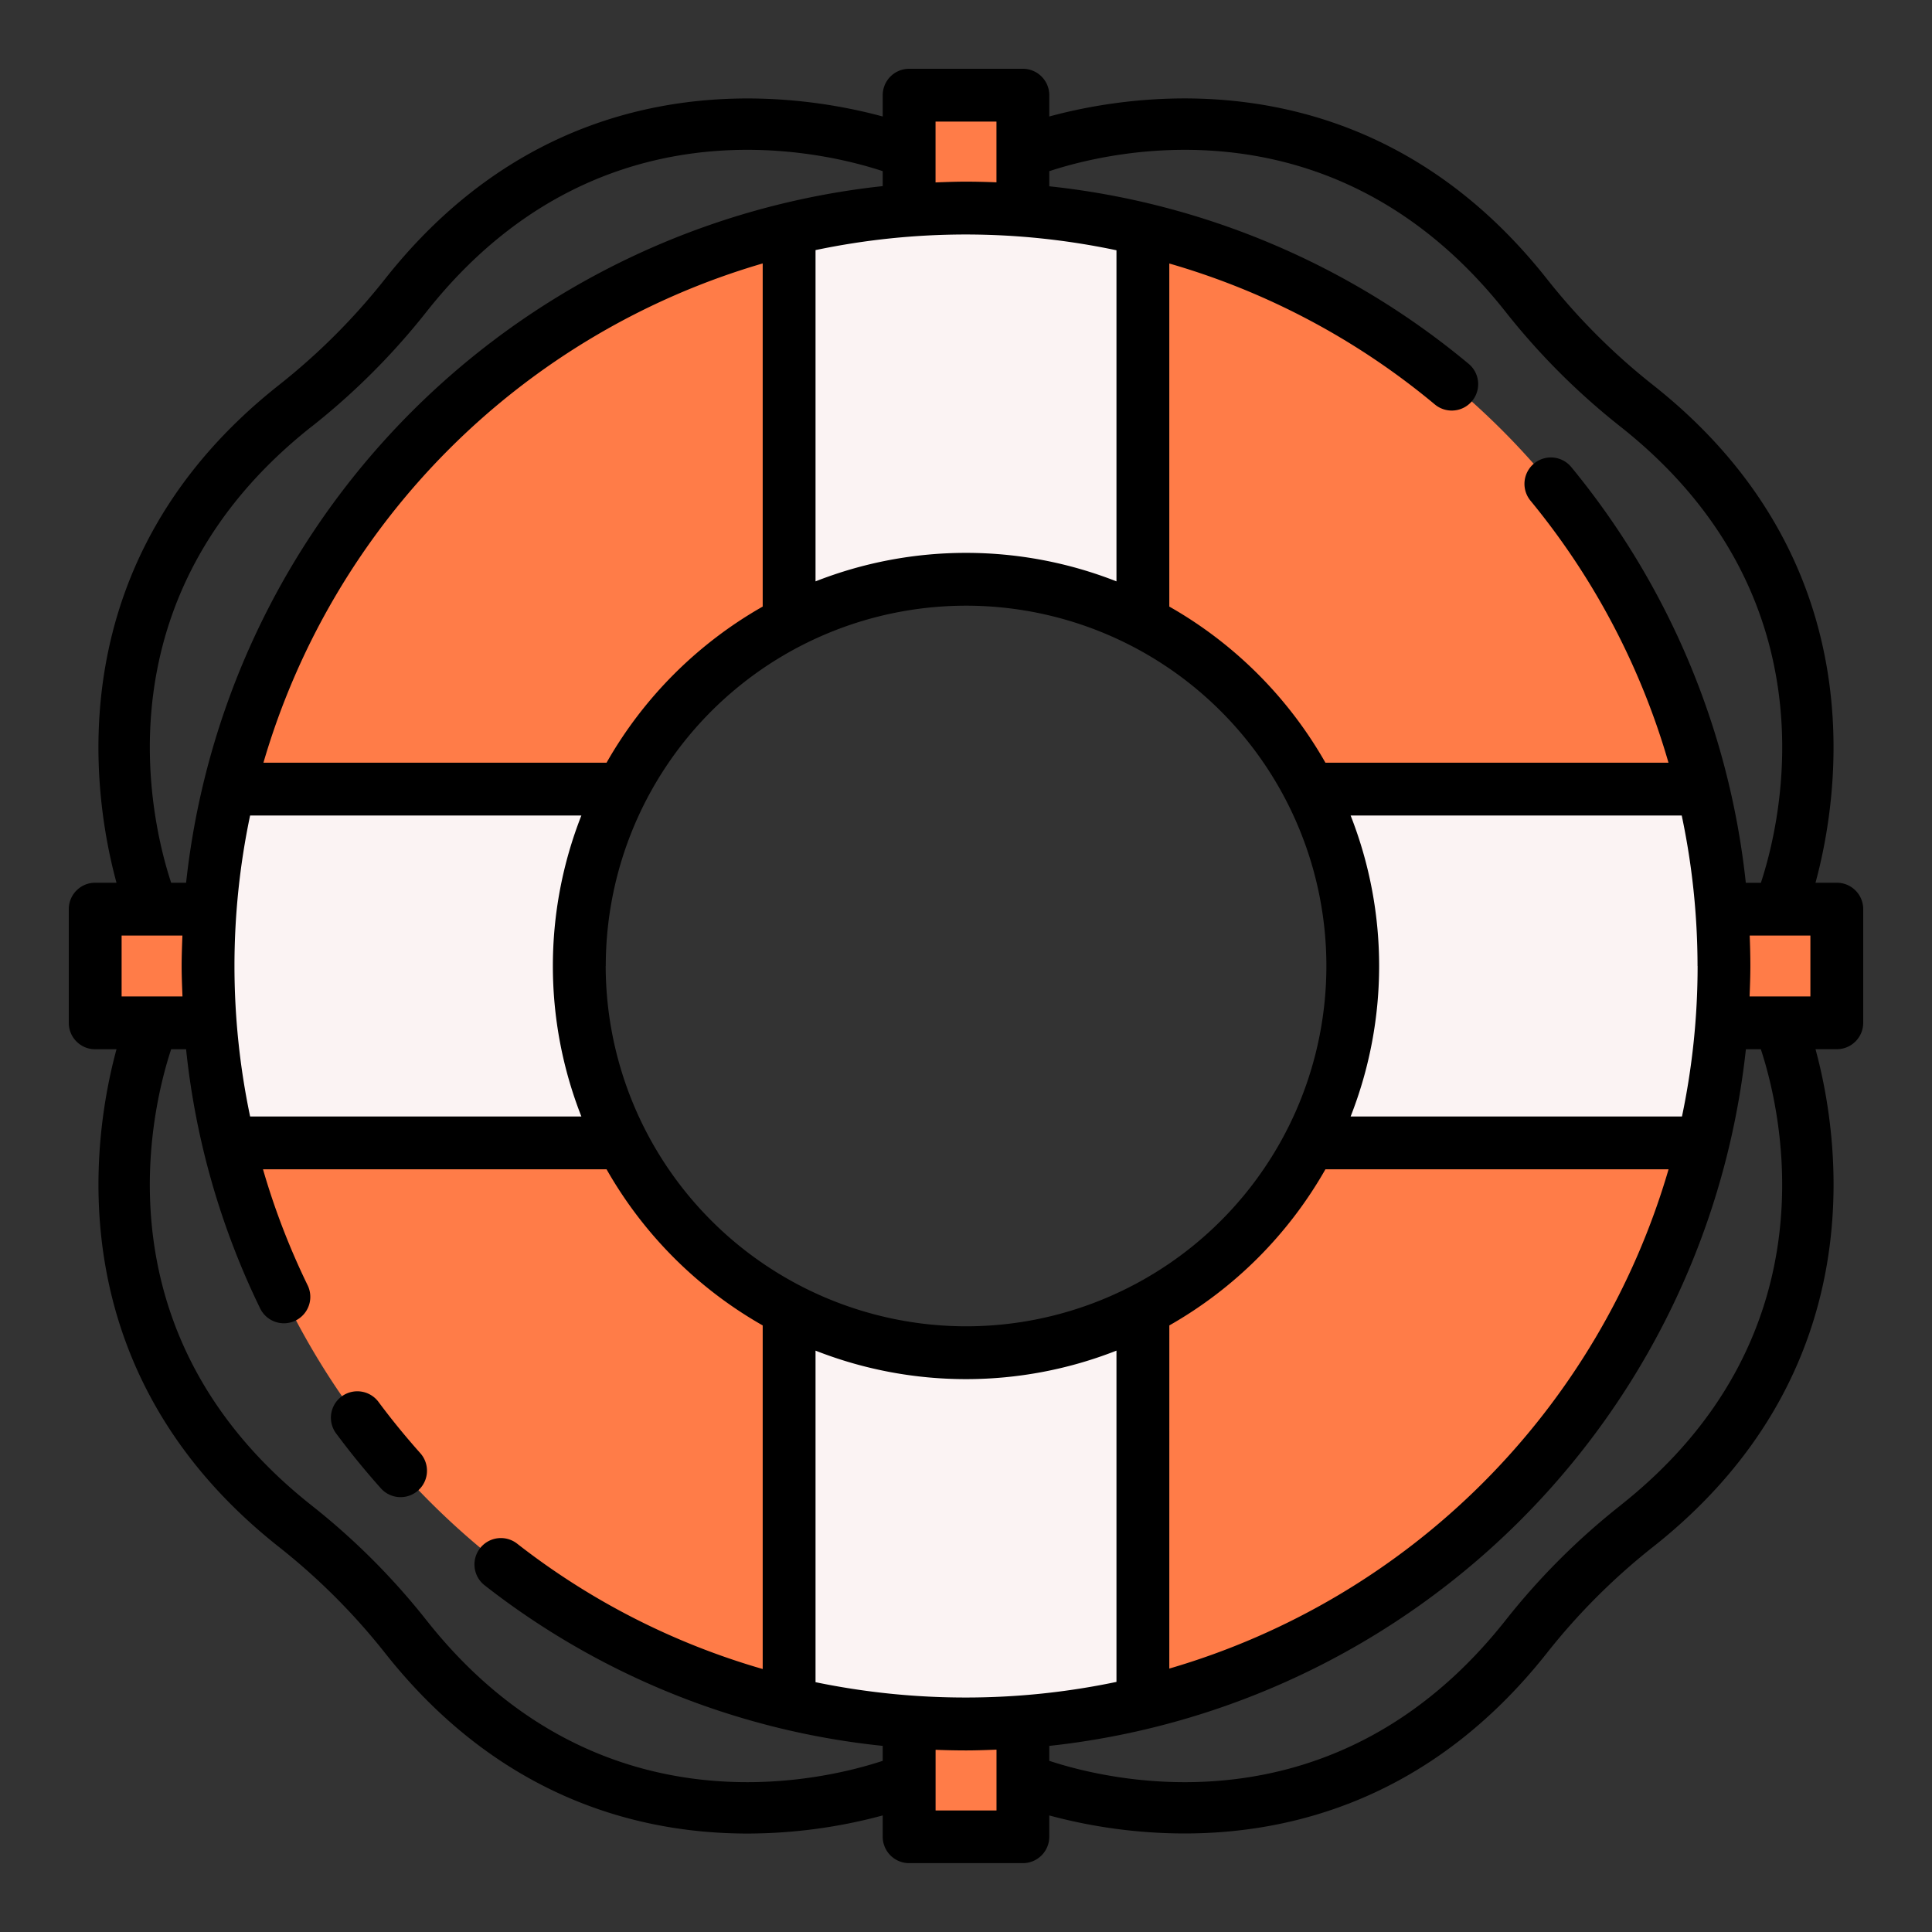 <svg xmlns="http://www.w3.org/2000/svg" width="128" height="128" viewBox="0 0 128 128"><rect x="0" y="0" width="128" height="128" fill="#333333" stroke="none"/><title>LIFE BUOY</title><g><rect x="60.233" y="6.307" width="7.535" height="7.617" fill="#ff7c48"></rect><rect x="60.233" y="114.076" width="7.535" height="7.617" fill="#ff7c48"></rect><rect x="114.076" y="60.233" width="7.617" height="7.535" fill="#ff7c48"></rect><rect x="6.307" y="60.233" width="7.617" height="7.535" fill="#ff7c48"></rect><path d="M64,13.785A50.215,50.215,0,1,0,114.215,64,50.215,50.215,0,0,0,64,13.785Zm0,75.836A25.621,25.621,0,1,1,89.621,64,25.621,25.621,0,0,1,64,89.621Z" fill="#ff7c48"></path><path d="M75.72,15.16V41.22a25.6,25.6,0,0,0-23.44,0V15.16a50.458,50.458,0,0,1,23.44,0Z" fill="#fbf3f3"></path><path d="M52.28,112.835V86.775a25.6,25.6,0,0,0,23.44,0v26.06a50.458,50.458,0,0,1-23.44,0Z" fill="#fbf3f3"></path><path d="M112.838,75.717H86.778a25.6,25.6,0,0,0,0-23.44h26.06a50.458,50.458,0,0,1,0,23.44Z" fill="#fbf3f3"></path><path d="M15.162,52.278h26.06a25.6,25.6,0,0,0,0,23.44H15.162a50.458,50.458,0,0,1,0-23.44Z" fill="#fbf3f3"></path><g><path d="M25.1,92.912A1.75,1.75,0,1,0,22.292,95c.928,1.247,1.926,2.469,2.966,3.632A1.75,1.75,0,0,0,27.867,96.3C26.9,95.215,25.965,94.075,25.1,92.912Z"></path><path d="M121.693,58.483h-1.411c1.6-5.893,3.96-21.346-10.768-32.977a42.576,42.576,0,0,1-7.021-7.019C90.861,3.757,75.41,6.113,69.518,7.718V6.307a1.751,1.751,0,0,0-1.75-1.75H60.232a1.751,1.751,0,0,0-1.75,1.75V7.718c-5.893-1.6-21.344-3.96-32.975,10.769a42.576,42.576,0,0,1-7.021,7.019C3.758,37.137,6.114,52.59,7.718,58.483H6.307a1.75,1.75,0,0,0-1.75,1.75v7.534a1.75,1.75,0,0,0,1.75,1.75H7.718c-1.6,5.893-3.96,21.346,10.768,32.977a42.576,42.576,0,0,1,7.021,7.019c7.619,9.648,16.88,11.964,24.019,11.964a34.552,34.552,0,0,0,8.956-1.2v1.411a1.751,1.751,0,0,0,1.75,1.75h7.536a1.751,1.751,0,0,0,1.75-1.75v-1.41a34.559,34.559,0,0,0,8.956,1.194c7.139,0,16.4-2.317,24.019-11.964a42.576,42.576,0,0,1,7.021-7.019c14.728-11.631,12.372-27.084,10.768-32.977h1.411a1.75,1.75,0,0,0,1.75-1.75V60.233A1.75,1.75,0,0,0,121.693,58.483Zm-5.778,7.534c.025-.67.051-1.341.051-2.017s-.018-1.346-.044-2.017h4.021v4.034ZM64,112.465a49,49,0,0,1-9.969-1.016V89.483a27.263,27.263,0,0,0,19.938,0V111.43A48.524,48.524,0,0,1,64,112.465ZM8.057,66.017V61.983h4.028c-.025.67-.051,1.341-.051,2.017s.03,1.346.056,2.017ZM64,15.535a48.422,48.422,0,0,1,9.969,1.047V38.517a27.263,27.263,0,0,0-19.938,0V16.57A48.524,48.524,0,0,1,64,15.535ZM50.531,40.187A27.564,27.564,0,0,0,40.186,50.531H17.453A48.647,48.647,0,0,1,50.531,17.453ZM15.534,64a48.455,48.455,0,0,1,1.036-9.969H38.517a27.263,27.263,0,0,0,0,19.938H16.571A48.64,48.64,0,0,1,15.534,64Zm24.6,0A23.871,23.871,0,1,1,64,87.871,23.9,23.9,0,0,1,40.129,64Zm72.337,0a48.455,48.455,0,0,1-1.036,9.969H89.483a27.263,27.263,0,0,0,0-19.938h21.936A48.375,48.375,0,0,1,112.466,64Zm-35,23.813A27.554,27.554,0,0,0,87.813,77.469h22.734a48.647,48.647,0,0,1-33.078,33.078ZM99.747,20.656a46.076,46.076,0,0,0,7.6,7.6c14.255,11.257,10.673,26.118,9.317,30.23h-1A52.049,52.049,0,0,0,104.1,30.944a1.75,1.75,0,1,0-2.7,2.228,48.45,48.45,0,0,1,9.142,17.359H87.813A27.554,27.554,0,0,0,77.469,40.187V17.458A48.428,48.428,0,0,1,95.06,26.794a1.75,1.75,0,0,0,2.245-2.686A52,52,0,0,0,69.518,12.342v-1C73.629,9.983,88.489,6.4,99.747,20.656ZM66.018,8.057v4.022c-.672-.026-1.344-.044-2.018-.044s-1.347.025-2.018.051V8.057Zm-45.362,20.2a46.076,46.076,0,0,0,7.6-7.6C39.511,6.4,54.369,9.983,58.482,11.339v.991A52.059,52.059,0,0,0,12.33,58.483h-.991C9.984,54.37,6.4,39.51,20.656,28.253Zm7.6,79.091a46.076,46.076,0,0,0-7.6-7.6C6.4,88.49,9.983,73.629,11.339,69.517h.99a51.3,51.3,0,0,0,4.89,17.135,1.75,1.75,0,1,0,3.148-1.528,48.225,48.225,0,0,1-2.943-7.655H40.186A27.564,27.564,0,0,0,50.531,87.813v22.764A48.053,48.053,0,0,1,34.26,102.27a1.75,1.75,0,0,0-2.151,2.762,51.356,51.356,0,0,0,26.373,10.637v.991C54.371,118.016,39.511,121.6,28.253,107.344Zm33.729,12.6v-4.019c.671.026,1.343.041,2.018.041s1.347-.025,2.018-.051v4.029Zm45.362-20.2a46.076,46.076,0,0,0-7.6,7.6C88.488,121.6,73.63,118.017,69.518,116.66v-.99A52.059,52.059,0,0,0,115.67,69.517h.991C118.016,73.63,121.6,88.49,107.344,99.747Z"></path></g></g></svg>